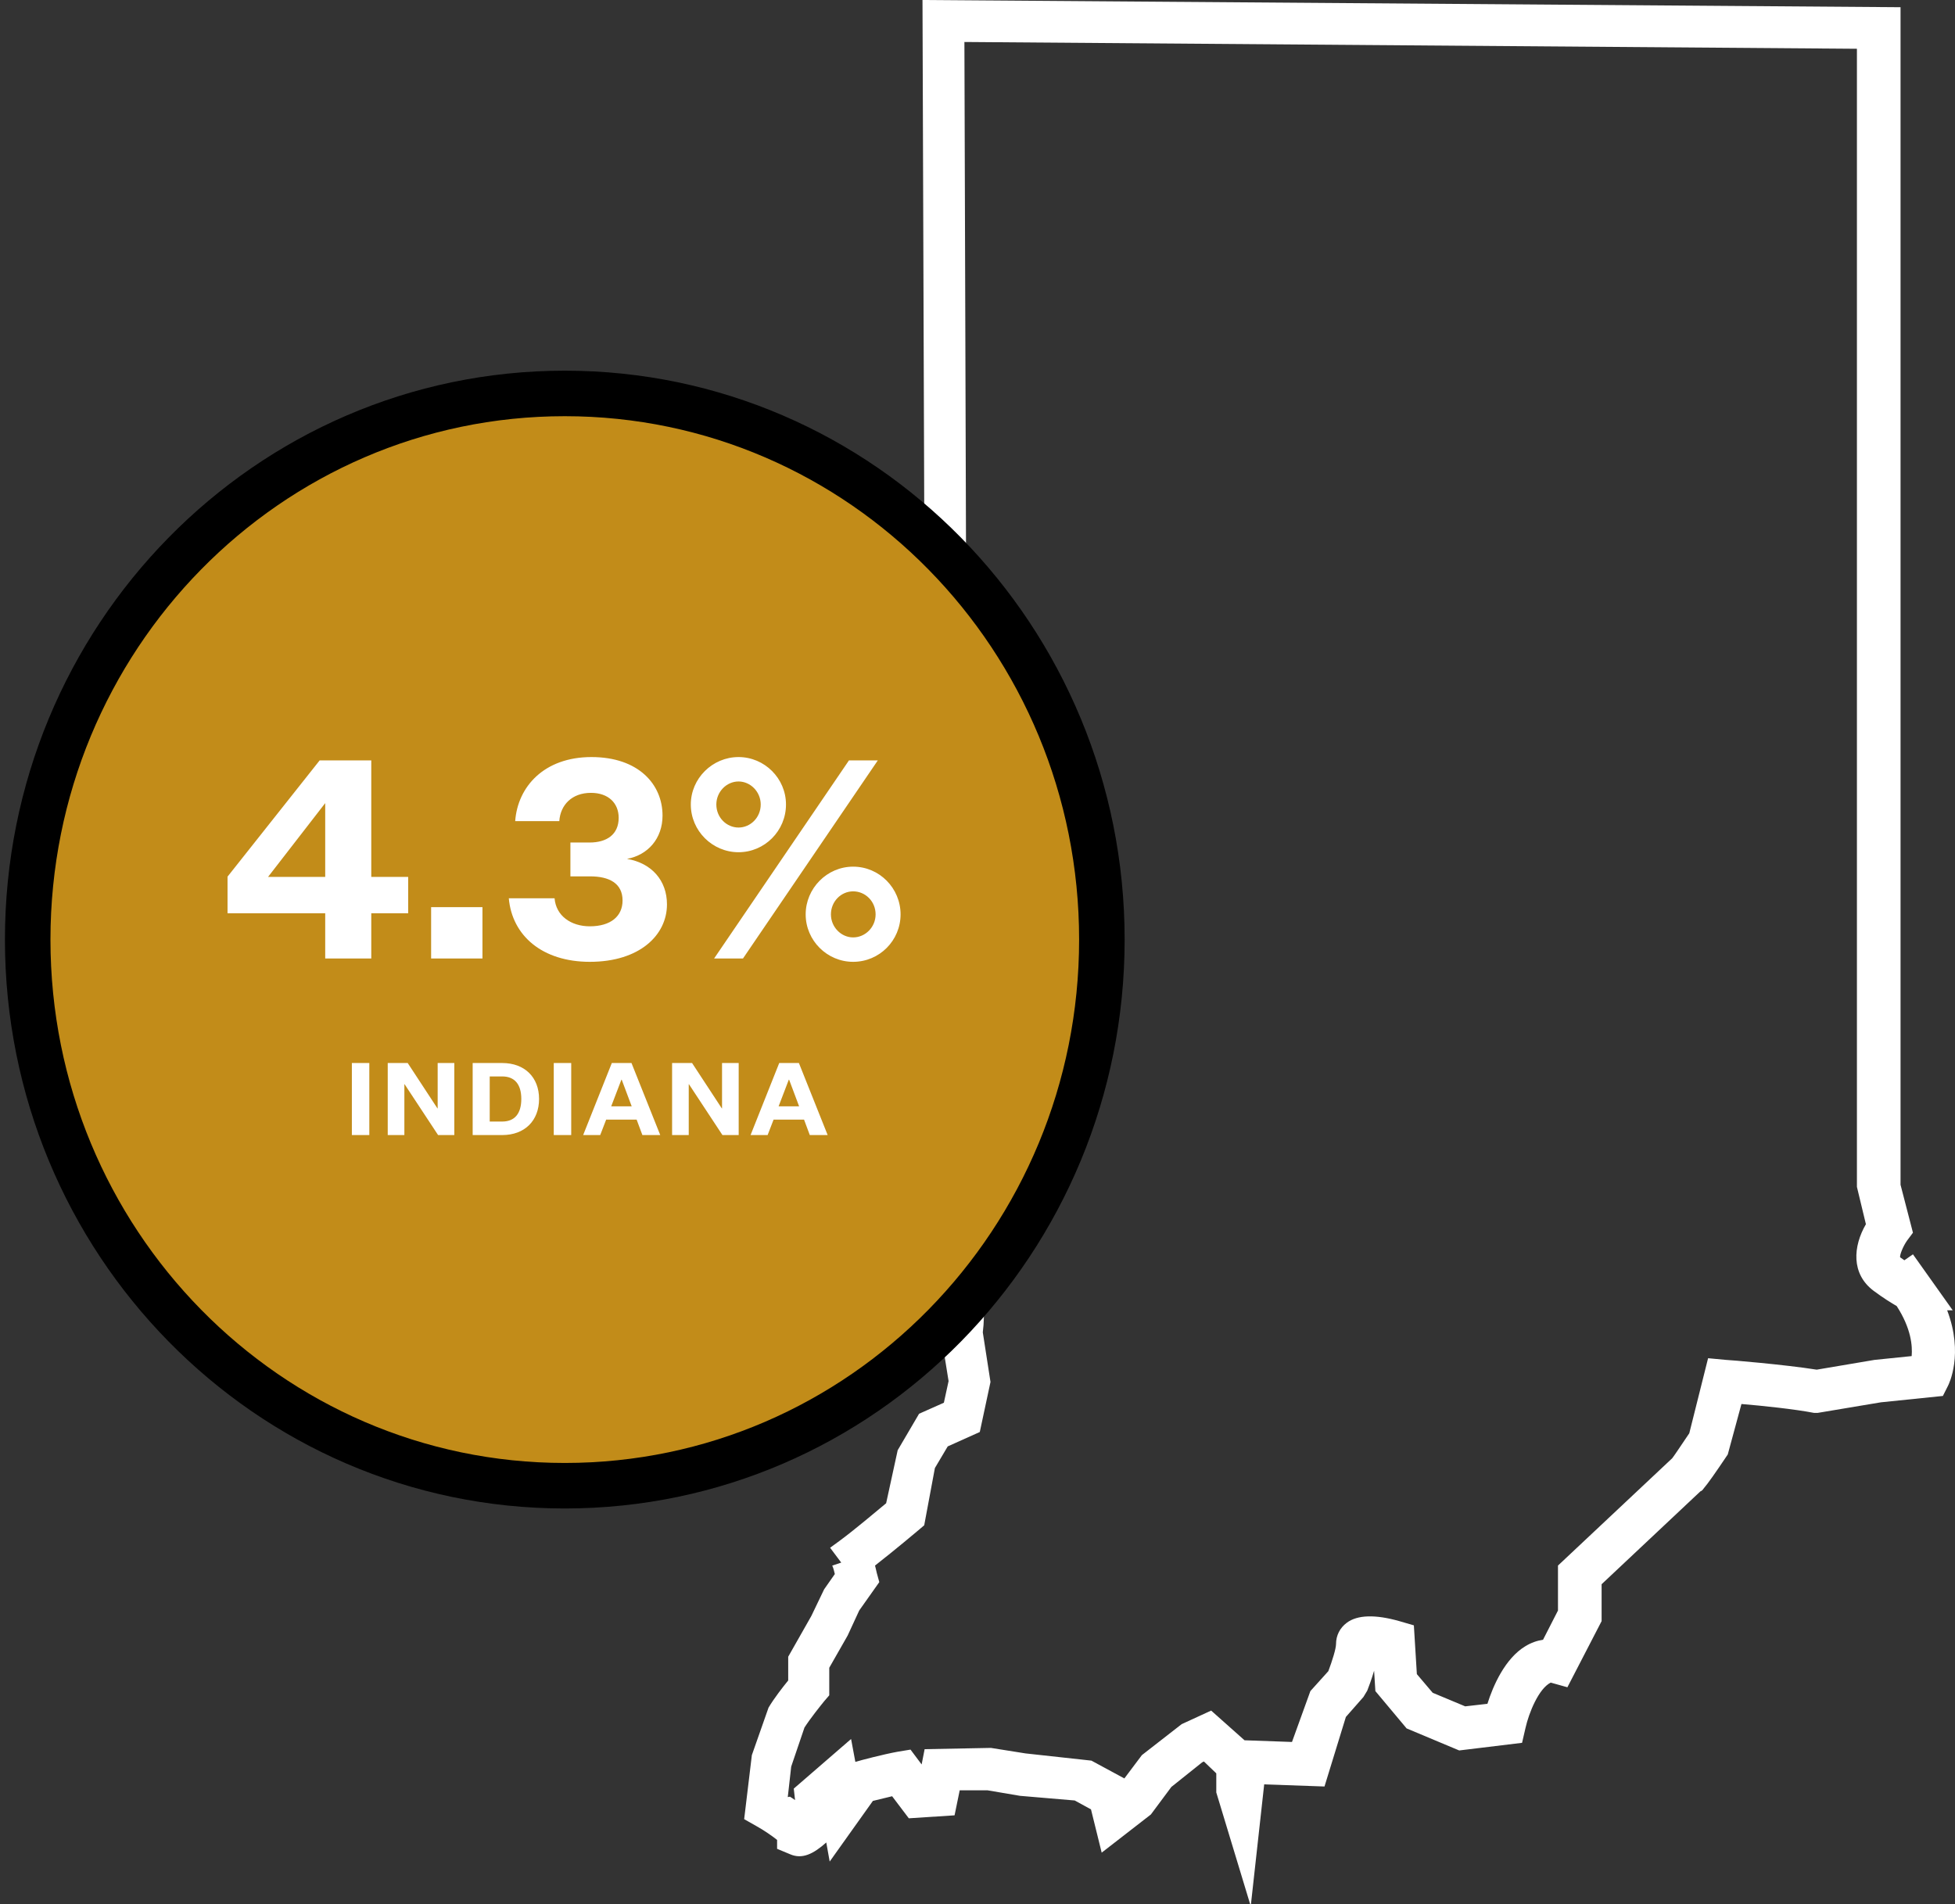 <svg width="155" height="151" viewBox="0 0 155 151" fill="none" xmlns="http://www.w3.org/2000/svg">
<rect x="0" y="0" width="155" height="151" fill="#333333" stroke="none"/>
<path d="M99.111 150.966L96.432 142.124V140.611L95.449 139.669L95.314 139.736L92.872 141.686L91.245 143.872L87.346 146.898L86.498 143.468L85.21 142.762L80.87 142.393L78.293 141.955H76.089L75.682 143.939L72.054 144.175L70.731 142.426C70.189 142.561 69.613 142.695 69.206 142.796L65.781 147.604L65.51 146.091C64.493 146.999 63.611 147.436 62.662 147.033L61.611 146.595V145.889C61.238 145.587 60.56 145.116 59.949 144.78L59 144.242L59.61 139.165L60.933 135.399C61.373 134.659 62.052 133.785 62.492 133.247V131.364L64.323 128.137L65.341 126.018L66.188 124.808C66.086 124.371 66.019 124.203 65.985 124.135L66.697 123.9L65.815 122.723L66.595 122.152C67.782 121.277 69.443 119.865 70.257 119.193L71.172 114.99L72.868 112.098L74.834 111.224L75.207 109.509L74.597 105.71V105.475C74.733 104.701 74.698 103.861 74.665 103.356C73.275 101.541 72.596 99.423 72.596 99.322C72.122 97.876 72.562 95.119 72.698 94.278V92.967V89.537L73.308 89.033C73.308 89.033 73.376 88.966 73.444 88.932L73.139 0L150.682 0.572V93.942L151.666 97.742L151.191 98.38C150.886 98.817 150.614 99.49 150.648 99.692C150.784 99.793 150.886 99.86 150.987 99.927L151.666 99.456L154.819 103.894H154.378C155.7 107.358 154.514 109.745 154.446 109.879L154.039 110.686L149.123 111.191L144.104 112.031H143.833C142.274 111.729 139.697 111.46 138.069 111.325L136.984 115.326C135.967 116.839 135.424 117.613 135.051 118.05C134.984 118.151 134.916 118.218 134.814 118.251L126.982 125.615V128.54L124.269 133.785L122.947 133.415C121.998 133.886 121.218 135.802 120.947 137.013L120.675 138.19L115.691 138.795L111.521 137.047L109.045 134.088L108.944 132.474C108.74 133.18 108.503 133.785 108.401 134.054L108.096 134.558L106.706 136.139L105.011 141.653L100.23 141.485L99.179 151L99.111 150.966ZM61.611 145.351C61.611 145.351 61.611 145.452 61.611 145.486V145.351ZM62.628 142.46C62.628 142.46 62.899 142.628 63.035 142.729L62.933 141.821L67.477 137.887L67.816 139.703C68.256 139.568 70.053 139.098 71.172 138.896L72.189 138.728L73.071 139.904L73.308 138.694L78.564 138.593L81.31 139.03L86.532 139.602L89.143 141.014L90.533 139.165L93.686 136.71L96.025 135.634L98.67 137.988L102.434 138.122L103.892 134.088L105.316 132.507C105.621 131.701 105.926 130.725 105.926 130.356C105.926 129.683 106.231 129.078 106.774 128.674C107.621 128.036 109.045 128.002 110.944 128.54L112.097 128.876L112.334 132.743L113.589 134.222L116.166 135.298L117.929 135.096C118.37 133.684 119.319 131.499 120.947 130.524C121.387 130.255 121.862 130.087 122.337 130.019L123.523 127.699V124.135L132.576 115.629C132.712 115.461 133.051 114.956 133.933 113.645L135.424 107.694L136.849 107.828C137.052 107.828 141.494 108.198 144.037 108.602L148.614 107.828L151.564 107.526C151.632 106.719 151.53 105.34 150.377 103.558C149.97 103.323 149.36 102.953 148.546 102.348C146.749 101.003 146.919 98.817 147.936 97.069L147.224 94.11V3.867L76.462 3.329L76.733 88.764C77.072 89.706 76.563 90.479 75.987 91.017V94.514C75.716 96.195 75.614 97.809 75.75 98.246C75.75 98.313 76.36 100.196 77.513 101.507L77.852 101.911L77.92 102.415C77.92 102.415 78.123 104.096 77.92 105.643L78.53 109.577L77.682 113.544L75.139 114.687L74.122 116.402L73.275 120.941L72.8 121.345C72.8 121.345 70.969 122.891 69.375 124.135C69.409 124.303 69.477 124.505 69.511 124.707L69.714 125.447L68.121 127.699L67.205 129.683L65.747 132.238V134.424L65.341 134.895C65.069 135.231 64.255 136.24 63.781 136.979L62.73 140.073L62.458 142.493L62.628 142.46Z" fill="white"/>
<path d="M44.778 117.804C68.326 117.804 87.361 98.386 87.361 74.5C87.361 50.614 68.326 31.196 44.778 31.196C21.231 31.196 2.196 50.614 2.196 74.5C2.196 98.386 21.231 117.804 44.778 117.804Z" fill="#C28C19" stroke="black" stroke-width="3.609"/>
<path d="M29.436 60.292V69.532H32.362V72.414H29.436V76H25.784V72.414H18.04V69.51L25.344 60.292H29.436ZM25.784 63.68L21.252 69.532H25.784V63.68ZM34.181 76V71.93H38.251V76H34.181ZM52.88 71.71C52.88 74.152 50.702 76.264 46.764 76.264C43.002 76.264 40.603 74.196 40.34 71.226H43.969C44.08 72.612 45.267 73.448 46.764 73.448C48.413 73.448 49.359 72.656 49.359 71.402C49.359 70.038 48.303 69.488 46.785 69.488H45.224V66.804H46.742C48.084 66.804 49.051 66.188 49.051 64.846C49.051 63.68 48.237 62.866 46.852 62.866C45.355 62.866 44.431 63.812 44.343 65.11H40.846C41.044 62.382 43.133 60.028 46.895 60.028C50.614 60.028 52.528 62.184 52.528 64.67C52.528 66.474 51.383 67.794 49.712 68.102C51.669 68.432 52.88 69.818 52.88 71.71ZM54.77 63.79C54.77 61.722 56.486 60.028 58.553 60.028C60.621 60.028 62.316 61.722 62.316 63.79C62.316 65.88 60.621 67.574 58.553 67.574C56.486 67.574 54.77 65.88 54.77 63.79ZM67.309 60.292H69.597L58.906 76H56.617L67.309 60.292ZM56.794 63.79C56.794 64.824 57.608 65.616 58.553 65.616C59.499 65.616 60.313 64.824 60.313 63.79C60.313 62.778 59.499 61.964 58.553 61.964C57.608 61.964 56.794 62.778 56.794 63.79ZM63.877 72.502C63.877 70.434 65.572 68.718 67.639 68.718C69.73 68.718 71.401 70.434 71.401 72.502C71.401 74.57 69.73 76.264 67.639 76.264C65.572 76.264 63.877 74.57 63.877 72.502ZM65.879 72.502C65.879 73.514 66.694 74.328 67.639 74.328C68.608 74.328 69.421 73.514 69.421 72.502C69.421 71.468 68.608 70.676 67.639 70.676C66.694 70.676 65.879 71.468 65.879 72.502Z" fill="white"/>
<path d="M27.897 90V84.288H29.281V90H27.897ZM32.325 84.288L34.684 87.888H34.7V84.288H36.02V90H34.733L32.077 85.968H32.06V90H30.741V84.288H32.325ZM39.819 84.288C41.603 84.288 42.739 85.424 42.739 87.136C42.739 88.856 41.603 90 39.819 90H37.475V84.288H39.819ZM39.819 85.352H38.827V88.928H39.819C40.795 88.928 41.331 88.312 41.331 87.136C41.331 85.968 40.795 85.352 39.819 85.352ZM43.904 90V84.288H45.288V90H43.904ZM50.931 90L50.475 88.776H48.059L47.587 90H46.235L48.507 84.288H50.067L52.347 90H50.931ZM49.267 85.608L48.459 87.72H50.083L49.291 85.608H49.267ZM54.87 84.288L57.23 87.888H57.246V84.288H58.566V90H57.278L54.622 85.968H54.606V90H53.286V84.288H54.87ZM64.204 90L63.748 88.776H61.332L60.86 90H59.508L61.78 84.288H63.34L65.62 90H64.204ZM62.54 85.608L61.732 87.72H63.356L62.564 85.608H62.54Z" fill="white"/>
</svg>
